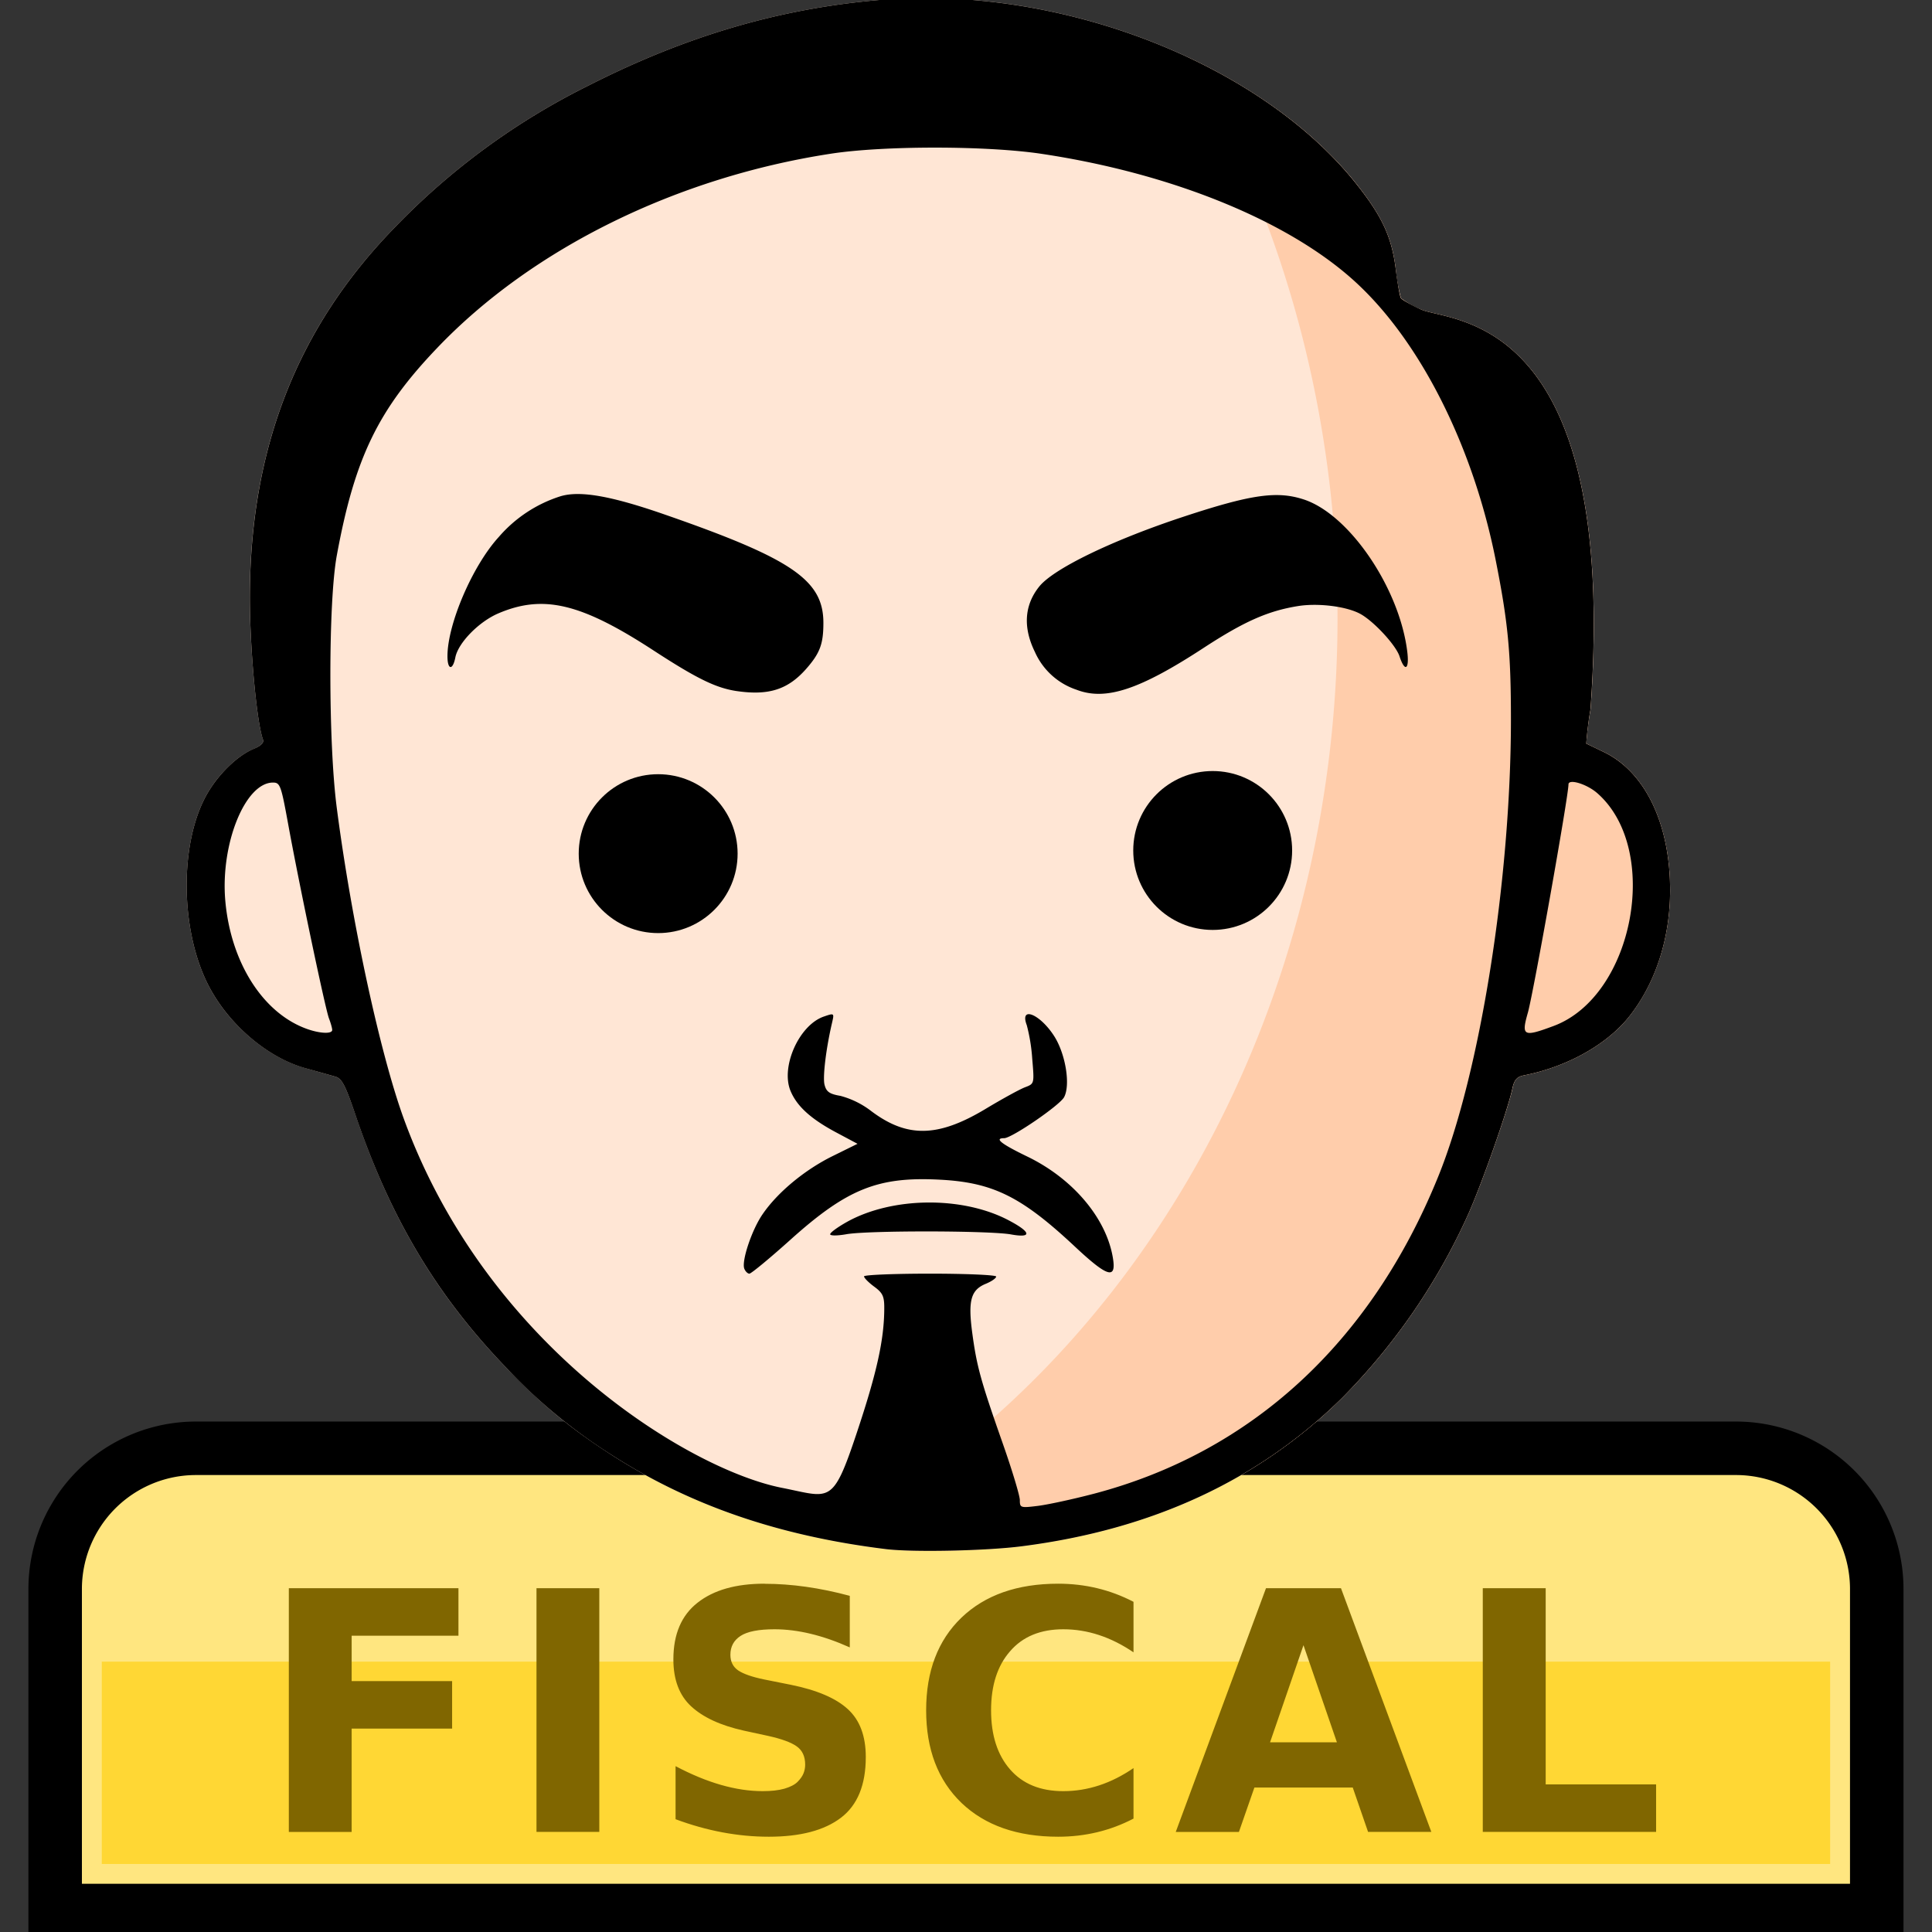 <svg width="83" height="83" viewBox="0 0 21.96 21.96" xml:space="preserve" xmlns="http://www.w3.org/2000/svg"><rect x="0" y="0" width="21.96" height="21.96" fill="#333333" stroke="none"/><g transform="translate(-.014)"><path d="M2.243 16.462a1.6 1.6 0 0 0-1.602 1.602v3.652h20.705v-3.652a1.6 1.6 0 0 0-1.602-1.602z" style="fill:#ffe680;stroke:#000;stroke-width:.608"/><path d="M10.393-.02a5.42 5.42 0 0 0-.385.02C8.867.099 7.813.409 6.702.973A7.963 7.963 0 0 0 4.48 2.607C3.394 3.73 2.861 5.09 2.853 6.757c-.002.582.078 1.46.151 1.65.013.033-.028.073-.107.106-.184.076-.398.283-.53.513-.313.548-.308 1.535.012 2.166.227.447.674.83 1.11.95l.335.095c.076.021.116.098.236.45.397 1.167.92 2.043 1.709 2.86.404.42.725.686 1.187.984.898.579 1.91.927 3.129 1.077.305.037 1.14.02 1.548-.033 1.48-.19 2.685-.749 3.637-1.687a7.108 7.108 0 0 0 1.44-2.104c.16-.364.445-1.177.496-1.415.02-.095.051-.13.13-.146.497-.099.953-.356 1.205-.68.295-.381.456-.884.456-1.424 0-.758-.286-1.35-.76-1.574l-.193-.093a3.835 3.835 0 0 1 .049-.389c.325-4.526-1.599-4.395-1.93-4.546a.994.994 0 0 1-.226-.128 2.148 2.148 0 0 1-.059-.334c-.046-.36-.152-.59-.44-.956-1.03-1.302-3.11-2.163-5.045-2.12Z" style="fill:#ffe6d5;stroke-width:.146"/><path d="M20.816 18.887H1.171v2.3h19.645Z" style="opacity:1;mix-blend-mode:normal;fill:#ffd734;fill-opacity:1;stroke-width:.603"/><path d="M3.297 18.052h1.928v.54H4.011v.516h1.142v.54H4.011v1.175h-.714Zm2.815 0h.714v2.77h-.714Zm2.592-.05q.46 0 .969.137v.586q-.46-.206-.856-.206-.27 0-.386.076-.115.075-.115.214 0 .117.089.178.09.06.293.102l.305.061q.445.09.648.277.204.186.204.544 0 .475-.282.69-.283.216-.82.216-.526 0-1.06-.199v-.603q.537.284.99.284.147 0 .247-.028.102-.03.15-.078.049-.05.067-.096.019-.047.019-.099 0-.14-.096-.208-.095-.068-.325-.119l-.277-.06q-.395-.088-.598-.276-.202-.187-.202-.534 0-.429.275-.644.274-.216.76-.216zm3.396 2.357q.416 0 .798-.262v.574q-.395.206-.856.206-.696 0-1.099-.384-.402-.387-.402-1.053 0-.666.4-1.052.403-.387 1.101-.387.46 0 .856.206v.574q-.386-.262-.798-.262-.39 0-.605.25-.216.246-.216.671 0 .425.216.672.215.247.605.247zm3.29-.041h-1.118l-.176.505h-.718l1.026-2.771h.852l1.027 2.77h-.719zm-.94-.514h.76l-.38-1.104zm2.418-1.752h.715v2.23h1.255v.54h-1.97z" style="font-weight:700;font-size:4.244px;font-family:Waree;-inkscape-font-specification:'Waree, Bold';letter-spacing:.243px;fill:#806600;stroke-width:.721" aria-label="FISCAL"/><path d="M13.52.654a10.147 11.525 0 0 1 1.697 6.375 10.147 11.525 0 0 1-5.884 10.454c.243.05.491.093.752.125.305.037 1.14.02 1.547-.033 1.48-.19 2.686-.749 3.638-1.687a7.109 7.109 0 0 0 1.44-2.104c.16-.365.445-1.177.496-1.415.02-.096.051-.13.13-.146.497-.098.953-.356 1.204-.68.296-.381.457-.884.457-1.424 0-.758-.286-1.35-.76-1.574a5.356 5.356 0 0 1-.193-.094 3.818 3.818 0 0 1 .048-.388c.326-4.526-1.598-4.395-1.929-4.546a.99.99 0 0 1-.226-.128 2.146 2.146 0 0 1-.059-.334c-.045-.36-.152-.591-.44-.956-.463-.585-1.14-1.08-1.918-1.445Z" style="opacity:1;mix-blend-mode:normal;fill:#ffcdab;fill-opacity:1;stroke-width:.146"/><path style="fill:#000;stroke-width:.146" d="M10.085 17.608c-1.22-.15-2.23-.498-3.129-1.077a6.112 6.112 0 0 1-1.187-.984c-.788-.817-1.312-1.693-1.71-2.86-.119-.352-.159-.429-.235-.45a47.51 47.51 0 0 0-.335-.094c-.436-.12-.883-.504-1.11-.951-.32-.631-.325-1.618-.012-2.166.132-.23.346-.437.53-.514.08-.032.12-.072.107-.104-.073-.191-.153-1.069-.15-1.65.008-1.668.54-3.027 1.626-4.151A7.963 7.963 0 0 1 6.702.973C7.813.409 8.867.099 10.008 0c2.038-.176 4.331.71 5.43 2.1.288.364.394.595.44.955.021.165.047.316.059.334.012.018.113.076.227.128.33.151 2.254.02 1.928 4.546a4.1 4.1 0 0 0-.048.389l.193.093c.475.225.76.816.76 1.574 0 .54-.16 1.043-.456 1.424-.252.324-.708.582-1.206.68-.078.016-.109.05-.13.146-.05.238-.335 1.05-.495 1.415a7.109 7.109 0 0 1-1.44 2.104c-.952.938-2.157 1.497-3.638 1.687-.407.053-1.243.07-1.547.033zm2.357-.628c1.797-.471 3.156-1.722 3.92-3.608.475-1.17.825-3.373.826-5.191 0-.766-.033-1.111-.176-1.828-.251-1.252-.823-2.408-1.53-3.09-.741-.718-2.1-1.285-3.626-1.514-.622-.094-1.793-.095-2.398-.002-1.754.269-3.394 1.077-4.472 2.205-.676.706-.94 1.253-1.144 2.363-.097.53-.097 2.125 0 2.868.168 1.294.493 2.799.765 3.542.949 2.594 3.253 3.98 4.293 4.186.55.108.575.207.85-.617.23-.688.314-1.066.315-1.422.001-.136-.017-.176-.114-.247-.064-.047-.116-.1-.116-.117s.338-.031.75-.031c.414 0 .752.015.752.033 0 .019-.054.056-.12.083-.168.07-.201.19-.152.557.051.38.096.543.345 1.252.108.307.196.599.196.649 0 .088.008.09.21.065.115-.015.397-.076.626-.136zm-3.968-2.56c-.033-.087.086-.443.209-.62.169-.247.477-.502.792-.658l.286-.141-.24-.128c-.289-.154-.447-.297-.52-.47-.117-.273.094-.75.376-.848.118-.041.12-.04.096.064-.07.297-.109.623-.087.71.02.08.056.106.18.127a.99.99 0 0 1 .352.174c.405.304.754.299 1.289-.02.194-.117.4-.23.459-.252.105-.04.105-.04.081-.322a2.04 2.04 0 0 0-.062-.383c-.086-.227.157-.124.317.133.126.205.18.548.107.685-.05.093-.595.466-.681.466-.117 0-.035.065.263.209.517.25.896.698.972 1.148.043.253-.057.225-.424-.118-.612-.574-.936-.735-1.538-.767-.705-.038-1.056.102-1.701.681-.237.213-.448.387-.468.387-.02 0-.046-.026-.058-.057zm.976-.391c0-.019.084-.08.187-.138.513-.288 1.313-.298 1.839-.022.26.136.273.206.03.162-.242-.044-1.634-.046-1.873-.002-.103.018-.183.018-.183 0zM8.387 7.855c-.234-.035-.45-.14-.939-.458-.83-.542-1.259-.644-1.772-.424-.22.095-.453.333-.486.498-.03.154-.09.145-.09-.012 0-.366.285-1.029.583-1.355a1.54 1.54 0 0 1 .701-.463c.223-.067.577-.005 1.199.212 1.435.499 1.79.742 1.79 1.227 0 .24-.039.344-.195.522-.208.236-.426.306-.79.253zm3.87-.013a.79.79 0 0 1-.48-.432c-.136-.277-.12-.53.047-.74.16-.204.833-.53 1.643-.797.77-.254 1.064-.296 1.369-.195.516.171 1.083 1.005 1.173 1.724.027.21-.027.244-.088.056-.044-.13-.302-.407-.454-.485-.162-.083-.476-.12-.7-.084-.341.055-.611.175-1.064.47-.732.479-1.117.607-1.447.483ZM3.79 11.707c0-.02-.017-.08-.037-.132-.043-.114-.341-1.535-.464-2.21-.08-.438-.091-.47-.172-.47-.317 0-.599.7-.542 1.345.062.697.424 1.27.919 1.452.151.056.296.063.296.015zm13.885-.046c.91-.341 1.223-2.006.495-2.645-.118-.104-.328-.168-.328-.1 0 .134-.4 2.38-.462 2.596-.076.266-.051.278.295.149z"/><circle style="fill:#000;stroke:none;stroke-width:5.243;stroke-linecap:round;stroke-linejoin:bevel;paint-order:stroke markers fill" cx="-13.798" cy="9.667" r=".903" transform="scale(-1 1)"/><circle style="fill:#000;stroke:none;stroke-width:5.243;stroke-linecap:round;stroke-linejoin:bevel;paint-order:stroke markers fill" cx="-7.495" cy="9.703" r=".903" transform="scale(-1 1)"/></g></svg>